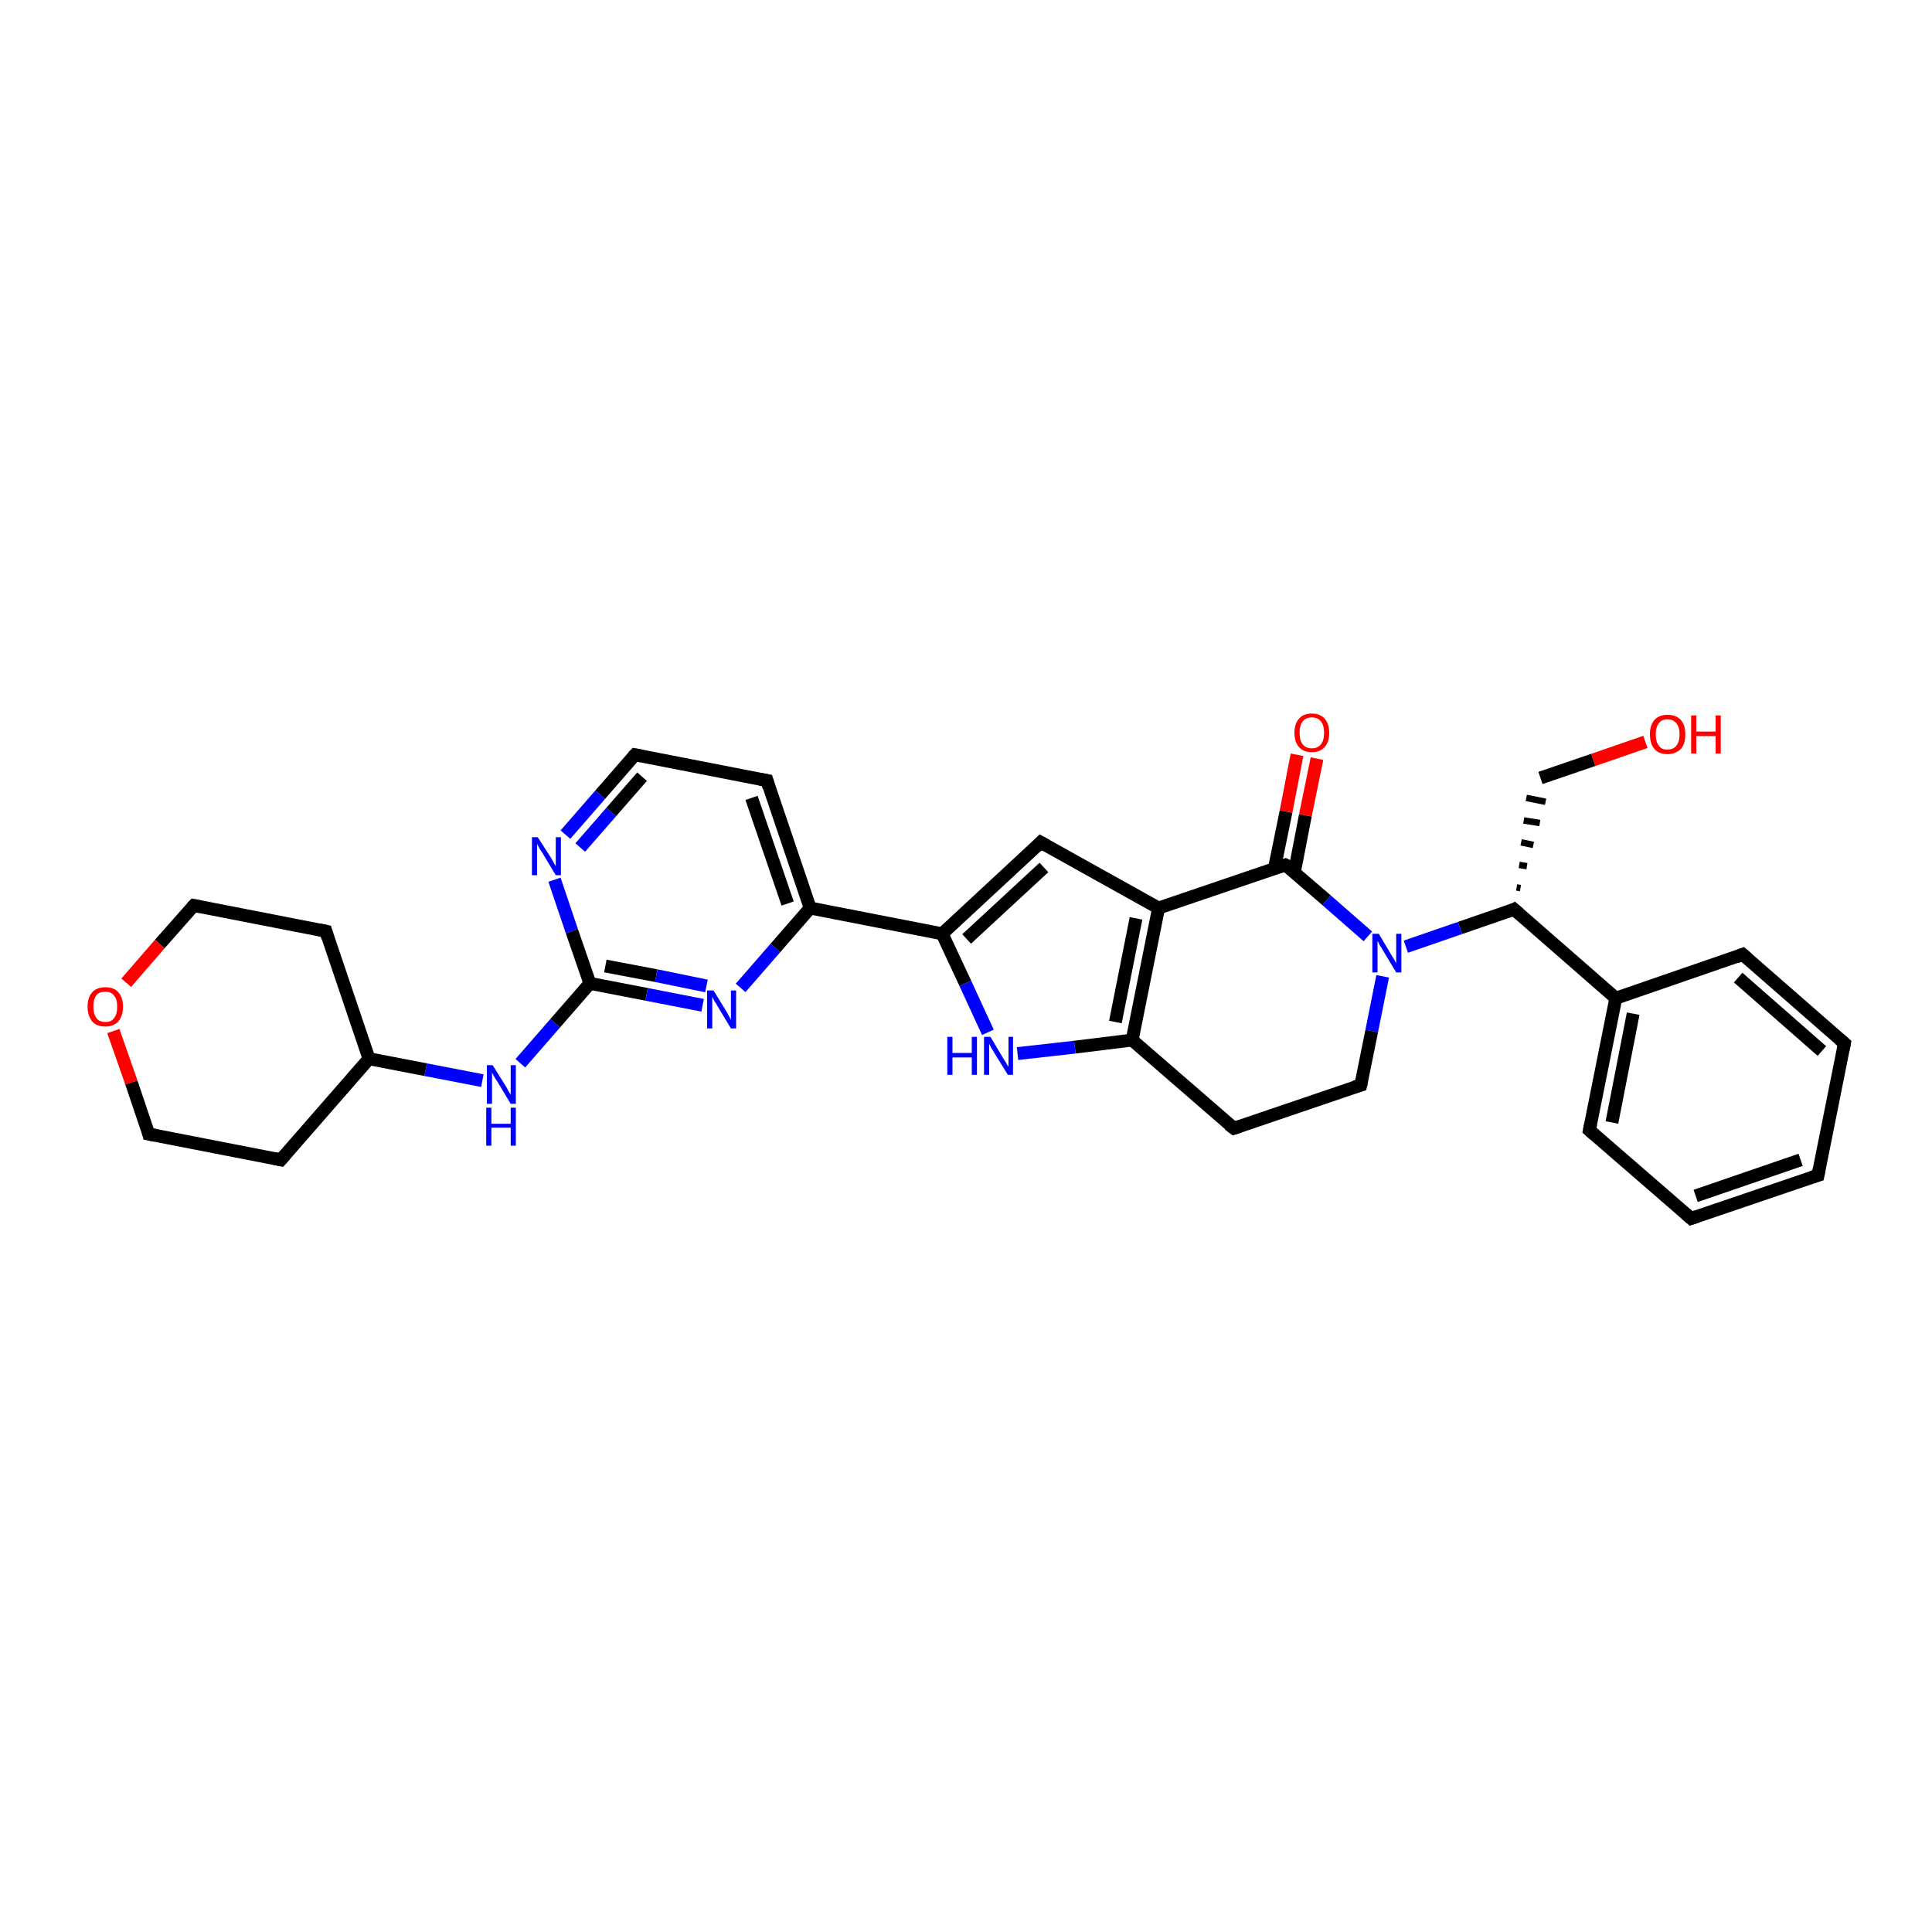 <?xml version='1.0' encoding='iso-8859-1'?>
<svg version='1.1' baseProfile='full'
              xmlns='http://www.w3.org/2000/svg'
                      xmlns:rdkit='http://www.rdkit.org/xml'
                      xmlns:xlink='http://www.w3.org/1999/xlink'
                  xml:space='preserve'
width='300px' height='300px' viewBox='0 0 300 300'>
<!-- END OF HEADER -->
<rect style='opacity:1.0;fill:#FFFFFF;stroke:none' width='300.0' height='300.0' x='0.0' y='0.0'> </rect>
<path class='bond-0 atom-0 atom-1' d='M 255.5,115.2 L 247.4,118.0' style='fill:none;fill-rule:evenodd;stroke:#FF0000;stroke-width:2.0px;stroke-linecap:butt;stroke-linejoin:miter;stroke-opacity:1' />
<path class='bond-0 atom-0 atom-1' d='M 247.4,118.0 L 239.2,120.8' style='fill:none;fill-rule:evenodd;stroke:#000000;stroke-width:2.0px;stroke-linecap:butt;stroke-linejoin:miter;stroke-opacity:1' />
<path class='bond-1 atom-2 atom-1' d='M 236.1,137.9 L 235.5,137.8' style='fill:none;fill-rule:evenodd;stroke:#000000;stroke-width:1.0px;stroke-linecap:butt;stroke-linejoin:miter;stroke-opacity:1' />
<path class='bond-1 atom-2 atom-1' d='M 237.1,134.5 L 235.9,134.3' style='fill:none;fill-rule:evenodd;stroke:#000000;stroke-width:1.0px;stroke-linecap:butt;stroke-linejoin:miter;stroke-opacity:1' />
<path class='bond-1 atom-2 atom-1' d='M 238.1,131.2 L 236.2,130.8' style='fill:none;fill-rule:evenodd;stroke:#000000;stroke-width:1.0px;stroke-linecap:butt;stroke-linejoin:miter;stroke-opacity:1' />
<path class='bond-1 atom-2 atom-1' d='M 239.1,127.8 L 236.6,127.4' style='fill:none;fill-rule:evenodd;stroke:#000000;stroke-width:1.0px;stroke-linecap:butt;stroke-linejoin:miter;stroke-opacity:1' />
<path class='bond-1 atom-2 atom-1' d='M 240.0,124.5 L 237.0,123.9' style='fill:none;fill-rule:evenodd;stroke:#000000;stroke-width:1.0px;stroke-linecap:butt;stroke-linejoin:miter;stroke-opacity:1' />
<path class='bond-2 atom-2 atom-3' d='M 235.1,141.2 L 226.7,144.1' style='fill:none;fill-rule:evenodd;stroke:#000000;stroke-width:2.0px;stroke-linecap:butt;stroke-linejoin:miter;stroke-opacity:1' />
<path class='bond-2 atom-2 atom-3' d='M 226.7,144.1 L 218.3,147.0' style='fill:none;fill-rule:evenodd;stroke:#0000FF;stroke-width:2.0px;stroke-linecap:butt;stroke-linejoin:miter;stroke-opacity:1' />
<path class='bond-3 atom-3 atom-4' d='M 214.7,151.6 L 213.0,160.1' style='fill:none;fill-rule:evenodd;stroke:#0000FF;stroke-width:2.0px;stroke-linecap:butt;stroke-linejoin:miter;stroke-opacity:1' />
<path class='bond-3 atom-3 atom-4' d='M 213.0,160.1 L 211.3,168.5' style='fill:none;fill-rule:evenodd;stroke:#000000;stroke-width:2.0px;stroke-linecap:butt;stroke-linejoin:miter;stroke-opacity:1' />
<path class='bond-4 atom-4 atom-5' d='M 211.3,168.5 L 191.6,175.2' style='fill:none;fill-rule:evenodd;stroke:#000000;stroke-width:2.0px;stroke-linecap:butt;stroke-linejoin:miter;stroke-opacity:1' />
<path class='bond-5 atom-5 atom-6' d='M 191.6,175.2 L 175.8,161.5' style='fill:none;fill-rule:evenodd;stroke:#000000;stroke-width:2.0px;stroke-linecap:butt;stroke-linejoin:miter;stroke-opacity:1' />
<path class='bond-6 atom-6 atom-7' d='M 175.8,161.5 L 166.9,162.6' style='fill:none;fill-rule:evenodd;stroke:#000000;stroke-width:2.0px;stroke-linecap:butt;stroke-linejoin:miter;stroke-opacity:1' />
<path class='bond-6 atom-6 atom-7' d='M 166.9,162.6 L 158.0,163.6' style='fill:none;fill-rule:evenodd;stroke:#0000FF;stroke-width:2.0px;stroke-linecap:butt;stroke-linejoin:miter;stroke-opacity:1' />
<path class='bond-7 atom-7 atom-8' d='M 153.4,160.3 L 149.9,152.7' style='fill:none;fill-rule:evenodd;stroke:#0000FF;stroke-width:2.0px;stroke-linecap:butt;stroke-linejoin:miter;stroke-opacity:1' />
<path class='bond-7 atom-7 atom-8' d='M 149.9,152.7 L 146.3,145.0' style='fill:none;fill-rule:evenodd;stroke:#000000;stroke-width:2.0px;stroke-linecap:butt;stroke-linejoin:miter;stroke-opacity:1' />
<path class='bond-8 atom-8 atom-9' d='M 146.3,145.0 L 161.6,130.8' style='fill:none;fill-rule:evenodd;stroke:#000000;stroke-width:2.0px;stroke-linecap:butt;stroke-linejoin:miter;stroke-opacity:1' />
<path class='bond-8 atom-8 atom-9' d='M 150.1,145.8 L 162.1,134.7' style='fill:none;fill-rule:evenodd;stroke:#000000;stroke-width:2.0px;stroke-linecap:butt;stroke-linejoin:miter;stroke-opacity:1' />
<path class='bond-9 atom-9 atom-10' d='M 161.6,130.8 L 179.9,141.0' style='fill:none;fill-rule:evenodd;stroke:#000000;stroke-width:2.0px;stroke-linecap:butt;stroke-linejoin:miter;stroke-opacity:1' />
<path class='bond-10 atom-10 atom-11' d='M 179.9,141.0 L 199.6,134.3' style='fill:none;fill-rule:evenodd;stroke:#000000;stroke-width:2.0px;stroke-linecap:butt;stroke-linejoin:miter;stroke-opacity:1' />
<path class='bond-11 atom-11 atom-12' d='M 201.0,135.4 L 202.7,126.6' style='fill:none;fill-rule:evenodd;stroke:#000000;stroke-width:2.0px;stroke-linecap:butt;stroke-linejoin:miter;stroke-opacity:1' />
<path class='bond-11 atom-11 atom-12' d='M 202.7,126.6 L 204.5,117.8' style='fill:none;fill-rule:evenodd;stroke:#FF0000;stroke-width:2.0px;stroke-linecap:butt;stroke-linejoin:miter;stroke-opacity:1' />
<path class='bond-11 atom-11 atom-12' d='M 197.9,134.8 L 199.7,126.0' style='fill:none;fill-rule:evenodd;stroke:#000000;stroke-width:2.0px;stroke-linecap:butt;stroke-linejoin:miter;stroke-opacity:1' />
<path class='bond-11 atom-11 atom-12' d='M 199.7,126.0 L 201.4,117.2' style='fill:none;fill-rule:evenodd;stroke:#FF0000;stroke-width:2.0px;stroke-linecap:butt;stroke-linejoin:miter;stroke-opacity:1' />
<path class='bond-12 atom-8 atom-13' d='M 146.3,145.0 L 125.8,141.0' style='fill:none;fill-rule:evenodd;stroke:#000000;stroke-width:2.0px;stroke-linecap:butt;stroke-linejoin:miter;stroke-opacity:1' />
<path class='bond-13 atom-13 atom-14' d='M 125.8,141.0 L 119.1,121.2' style='fill:none;fill-rule:evenodd;stroke:#000000;stroke-width:2.0px;stroke-linecap:butt;stroke-linejoin:miter;stroke-opacity:1' />
<path class='bond-13 atom-13 atom-14' d='M 122.3,140.3 L 116.7,123.9' style='fill:none;fill-rule:evenodd;stroke:#000000;stroke-width:2.0px;stroke-linecap:butt;stroke-linejoin:miter;stroke-opacity:1' />
<path class='bond-14 atom-14 atom-15' d='M 119.1,121.2 L 98.6,117.2' style='fill:none;fill-rule:evenodd;stroke:#000000;stroke-width:2.0px;stroke-linecap:butt;stroke-linejoin:miter;stroke-opacity:1' />
<path class='bond-15 atom-15 atom-16' d='M 98.6,117.2 L 93.2,123.4' style='fill:none;fill-rule:evenodd;stroke:#000000;stroke-width:2.0px;stroke-linecap:butt;stroke-linejoin:miter;stroke-opacity:1' />
<path class='bond-15 atom-15 atom-16' d='M 93.2,123.4 L 87.8,129.6' style='fill:none;fill-rule:evenodd;stroke:#0000FF;stroke-width:2.0px;stroke-linecap:butt;stroke-linejoin:miter;stroke-opacity:1' />
<path class='bond-15 atom-15 atom-16' d='M 99.7,120.6 L 94.9,126.1' style='fill:none;fill-rule:evenodd;stroke:#000000;stroke-width:2.0px;stroke-linecap:butt;stroke-linejoin:miter;stroke-opacity:1' />
<path class='bond-15 atom-15 atom-16' d='M 94.9,126.1 L 90.1,131.6' style='fill:none;fill-rule:evenodd;stroke:#0000FF;stroke-width:2.0px;stroke-linecap:butt;stroke-linejoin:miter;stroke-opacity:1' />
<path class='bond-16 atom-16 atom-17' d='M 86.1,136.6 L 88.8,144.6' style='fill:none;fill-rule:evenodd;stroke:#0000FF;stroke-width:2.0px;stroke-linecap:butt;stroke-linejoin:miter;stroke-opacity:1' />
<path class='bond-16 atom-16 atom-17' d='M 88.8,144.6 L 91.6,152.7' style='fill:none;fill-rule:evenodd;stroke:#000000;stroke-width:2.0px;stroke-linecap:butt;stroke-linejoin:miter;stroke-opacity:1' />
<path class='bond-17 atom-17 atom-18' d='M 91.6,152.7 L 86.2,158.9' style='fill:none;fill-rule:evenodd;stroke:#000000;stroke-width:2.0px;stroke-linecap:butt;stroke-linejoin:miter;stroke-opacity:1' />
<path class='bond-17 atom-17 atom-18' d='M 86.2,158.9 L 80.8,165.1' style='fill:none;fill-rule:evenodd;stroke:#0000FF;stroke-width:2.0px;stroke-linecap:butt;stroke-linejoin:miter;stroke-opacity:1' />
<path class='bond-18 atom-18 atom-19' d='M 74.9,167.8 L 66.1,166.1' style='fill:none;fill-rule:evenodd;stroke:#0000FF;stroke-width:2.0px;stroke-linecap:butt;stroke-linejoin:miter;stroke-opacity:1' />
<path class='bond-18 atom-18 atom-19' d='M 66.1,166.1 L 57.3,164.4' style='fill:none;fill-rule:evenodd;stroke:#000000;stroke-width:2.0px;stroke-linecap:butt;stroke-linejoin:miter;stroke-opacity:1' />
<path class='bond-19 atom-19 atom-20' d='M 57.3,164.4 L 50.6,144.6' style='fill:none;fill-rule:evenodd;stroke:#000000;stroke-width:2.0px;stroke-linecap:butt;stroke-linejoin:miter;stroke-opacity:1' />
<path class='bond-20 atom-20 atom-21' d='M 50.6,144.6 L 30.1,140.6' style='fill:none;fill-rule:evenodd;stroke:#000000;stroke-width:2.0px;stroke-linecap:butt;stroke-linejoin:miter;stroke-opacity:1' />
<path class='bond-21 atom-21 atom-22' d='M 30.1,140.6 L 24.8,146.6' style='fill:none;fill-rule:evenodd;stroke:#000000;stroke-width:2.0px;stroke-linecap:butt;stroke-linejoin:miter;stroke-opacity:1' />
<path class='bond-21 atom-21 atom-22' d='M 24.8,146.6 L 19.6,152.6' style='fill:none;fill-rule:evenodd;stroke:#FF0000;stroke-width:2.0px;stroke-linecap:butt;stroke-linejoin:miter;stroke-opacity:1' />
<path class='bond-22 atom-22 atom-23' d='M 17.6,160.1 L 20.4,168.1' style='fill:none;fill-rule:evenodd;stroke:#FF0000;stroke-width:2.0px;stroke-linecap:butt;stroke-linejoin:miter;stroke-opacity:1' />
<path class='bond-22 atom-22 atom-23' d='M 20.4,168.1 L 23.1,176.1' style='fill:none;fill-rule:evenodd;stroke:#000000;stroke-width:2.0px;stroke-linecap:butt;stroke-linejoin:miter;stroke-opacity:1' />
<path class='bond-23 atom-23 atom-24' d='M 23.1,176.1 L 43.6,180.1' style='fill:none;fill-rule:evenodd;stroke:#000000;stroke-width:2.0px;stroke-linecap:butt;stroke-linejoin:miter;stroke-opacity:1' />
<path class='bond-24 atom-17 atom-25' d='M 91.6,152.7 L 100.4,154.4' style='fill:none;fill-rule:evenodd;stroke:#000000;stroke-width:2.0px;stroke-linecap:butt;stroke-linejoin:miter;stroke-opacity:1' />
<path class='bond-24 atom-17 atom-25' d='M 100.4,154.4 L 109.1,156.1' style='fill:none;fill-rule:evenodd;stroke:#0000FF;stroke-width:2.0px;stroke-linecap:butt;stroke-linejoin:miter;stroke-opacity:1' />
<path class='bond-24 atom-17 atom-25' d='M 94.0,150.0 L 101.9,151.5' style='fill:none;fill-rule:evenodd;stroke:#000000;stroke-width:2.0px;stroke-linecap:butt;stroke-linejoin:miter;stroke-opacity:1' />
<path class='bond-24 atom-17 atom-25' d='M 101.9,151.5 L 109.7,153.1' style='fill:none;fill-rule:evenodd;stroke:#0000FF;stroke-width:2.0px;stroke-linecap:butt;stroke-linejoin:miter;stroke-opacity:1' />
<path class='bond-25 atom-2 atom-26' d='M 235.1,141.2 L 250.9,155.0' style='fill:none;fill-rule:evenodd;stroke:#000000;stroke-width:2.0px;stroke-linecap:butt;stroke-linejoin:miter;stroke-opacity:1' />
<path class='bond-26 atom-26 atom-27' d='M 250.9,155.0 L 246.8,175.5' style='fill:none;fill-rule:evenodd;stroke:#000000;stroke-width:2.0px;stroke-linecap:butt;stroke-linejoin:miter;stroke-opacity:1' />
<path class='bond-26 atom-26 atom-27' d='M 253.6,157.4 L 250.3,174.3' style='fill:none;fill-rule:evenodd;stroke:#000000;stroke-width:2.0px;stroke-linecap:butt;stroke-linejoin:miter;stroke-opacity:1' />
<path class='bond-27 atom-27 atom-28' d='M 246.8,175.5 L 262.6,189.2' style='fill:none;fill-rule:evenodd;stroke:#000000;stroke-width:2.0px;stroke-linecap:butt;stroke-linejoin:miter;stroke-opacity:1' />
<path class='bond-28 atom-28 atom-29' d='M 262.6,189.2 L 282.3,182.5' style='fill:none;fill-rule:evenodd;stroke:#000000;stroke-width:2.0px;stroke-linecap:butt;stroke-linejoin:miter;stroke-opacity:1' />
<path class='bond-28 atom-28 atom-29' d='M 263.3,185.7 L 279.6,180.1' style='fill:none;fill-rule:evenodd;stroke:#000000;stroke-width:2.0px;stroke-linecap:butt;stroke-linejoin:miter;stroke-opacity:1' />
<path class='bond-29 atom-29 atom-30' d='M 282.3,182.5 L 286.4,162.0' style='fill:none;fill-rule:evenodd;stroke:#000000;stroke-width:2.0px;stroke-linecap:butt;stroke-linejoin:miter;stroke-opacity:1' />
<path class='bond-30 atom-30 atom-31' d='M 286.4,162.0 L 270.6,148.2' style='fill:none;fill-rule:evenodd;stroke:#000000;stroke-width:2.0px;stroke-linecap:butt;stroke-linejoin:miter;stroke-opacity:1' />
<path class='bond-30 atom-30 atom-31' d='M 282.9,163.2 L 269.9,151.8' style='fill:none;fill-rule:evenodd;stroke:#000000;stroke-width:2.0px;stroke-linecap:butt;stroke-linejoin:miter;stroke-opacity:1' />
<path class='bond-31 atom-11 atom-3' d='M 199.6,134.3 L 206.0,139.8' style='fill:none;fill-rule:evenodd;stroke:#000000;stroke-width:2.0px;stroke-linecap:butt;stroke-linejoin:miter;stroke-opacity:1' />
<path class='bond-31 atom-11 atom-3' d='M 206.0,139.8 L 212.4,145.4' style='fill:none;fill-rule:evenodd;stroke:#0000FF;stroke-width:2.0px;stroke-linecap:butt;stroke-linejoin:miter;stroke-opacity:1' />
<path class='bond-32 atom-25 atom-13' d='M 115.0,153.4 L 120.4,147.2' style='fill:none;fill-rule:evenodd;stroke:#0000FF;stroke-width:2.0px;stroke-linecap:butt;stroke-linejoin:miter;stroke-opacity:1' />
<path class='bond-32 atom-25 atom-13' d='M 120.4,147.2 L 125.8,141.0' style='fill:none;fill-rule:evenodd;stroke:#000000;stroke-width:2.0px;stroke-linecap:butt;stroke-linejoin:miter;stroke-opacity:1' />
<path class='bond-33 atom-31 atom-26' d='M 270.6,148.2 L 250.9,155.0' style='fill:none;fill-rule:evenodd;stroke:#000000;stroke-width:2.0px;stroke-linecap:butt;stroke-linejoin:miter;stroke-opacity:1' />
<path class='bond-34 atom-10 atom-6' d='M 179.9,141.0 L 175.8,161.5' style='fill:none;fill-rule:evenodd;stroke:#000000;stroke-width:2.0px;stroke-linecap:butt;stroke-linejoin:miter;stroke-opacity:1' />
<path class='bond-34 atom-10 atom-6' d='M 176.4,142.6 L 173.2,158.7' style='fill:none;fill-rule:evenodd;stroke:#000000;stroke-width:2.0px;stroke-linecap:butt;stroke-linejoin:miter;stroke-opacity:1' />
<path class='bond-35 atom-24 atom-19' d='M 43.6,180.1 L 57.3,164.4' style='fill:none;fill-rule:evenodd;stroke:#000000;stroke-width:2.0px;stroke-linecap:butt;stroke-linejoin:miter;stroke-opacity:1' />
<path d='M 234.7,141.4 L 235.1,141.2 L 235.9,141.9' style='fill:none;stroke:#000000;stroke-width:2.0px;stroke-linecap:butt;stroke-linejoin:miter;stroke-opacity:1;' />
<path d='M 211.4,168.1 L 211.3,168.5 L 210.3,168.8' style='fill:none;stroke:#000000;stroke-width:2.0px;stroke-linecap:butt;stroke-linejoin:miter;stroke-opacity:1;' />
<path d='M 192.5,174.9 L 191.6,175.2 L 190.8,174.6' style='fill:none;stroke:#000000;stroke-width:2.0px;stroke-linecap:butt;stroke-linejoin:miter;stroke-opacity:1;' />
<path d='M 160.9,131.5 L 161.6,130.8 L 162.5,131.3' style='fill:none;stroke:#000000;stroke-width:2.0px;stroke-linecap:butt;stroke-linejoin:miter;stroke-opacity:1;' />
<path d='M 198.7,134.6 L 199.6,134.3 L 200.0,134.5' style='fill:none;stroke:#000000;stroke-width:2.0px;stroke-linecap:butt;stroke-linejoin:miter;stroke-opacity:1;' />
<path d='M 119.4,122.2 L 119.1,121.2 L 118.0,121.0' style='fill:none;stroke:#000000;stroke-width:2.0px;stroke-linecap:butt;stroke-linejoin:miter;stroke-opacity:1;' />
<path d='M 99.6,117.4 L 98.6,117.2 L 98.3,117.5' style='fill:none;stroke:#000000;stroke-width:2.0px;stroke-linecap:butt;stroke-linejoin:miter;stroke-opacity:1;' />
<path d='M 50.9,145.6 L 50.6,144.6 L 49.6,144.4' style='fill:none;stroke:#000000;stroke-width:2.0px;stroke-linecap:butt;stroke-linejoin:miter;stroke-opacity:1;' />
<path d='M 31.1,140.8 L 30.1,140.6 L 29.8,140.9' style='fill:none;stroke:#000000;stroke-width:2.0px;stroke-linecap:butt;stroke-linejoin:miter;stroke-opacity:1;' />
<path d='M 23.0,175.7 L 23.1,176.1 L 24.1,176.3' style='fill:none;stroke:#000000;stroke-width:2.0px;stroke-linecap:butt;stroke-linejoin:miter;stroke-opacity:1;' />
<path d='M 42.6,179.9 L 43.6,180.1 L 44.3,179.3' style='fill:none;stroke:#000000;stroke-width:2.0px;stroke-linecap:butt;stroke-linejoin:miter;stroke-opacity:1;' />
<path d='M 247.0,174.5 L 246.8,175.5 L 247.6,176.2' style='fill:none;stroke:#000000;stroke-width:2.0px;stroke-linecap:butt;stroke-linejoin:miter;stroke-opacity:1;' />
<path d='M 261.8,188.5 L 262.6,189.2 L 263.5,188.9' style='fill:none;stroke:#000000;stroke-width:2.0px;stroke-linecap:butt;stroke-linejoin:miter;stroke-opacity:1;' />
<path d='M 281.3,182.8 L 282.3,182.5 L 282.5,181.5' style='fill:none;stroke:#000000;stroke-width:2.0px;stroke-linecap:butt;stroke-linejoin:miter;stroke-opacity:1;' />
<path d='M 286.2,163.0 L 286.4,162.0 L 285.6,161.3' style='fill:none;stroke:#000000;stroke-width:2.0px;stroke-linecap:butt;stroke-linejoin:miter;stroke-opacity:1;' />
<path d='M 271.4,148.9 L 270.6,148.2 L 269.6,148.6' style='fill:none;stroke:#000000;stroke-width:2.0px;stroke-linecap:butt;stroke-linejoin:miter;stroke-opacity:1;' />
<path class='atom-0' d='M 256.2 114.0
Q 256.2 112.6, 256.9 111.8
Q 257.6 111.0, 258.9 111.0
Q 260.3 111.0, 261.0 111.8
Q 261.7 112.6, 261.7 114.0
Q 261.7 115.5, 261.0 116.3
Q 260.2 117.1, 258.9 117.1
Q 257.6 117.1, 256.9 116.3
Q 256.2 115.5, 256.2 114.0
M 258.9 116.4
Q 259.8 116.4, 260.3 115.8
Q 260.8 115.2, 260.8 114.0
Q 260.8 112.9, 260.3 112.3
Q 259.8 111.7, 258.9 111.7
Q 258.0 111.7, 257.6 112.3
Q 257.1 112.9, 257.1 114.0
Q 257.1 115.2, 257.6 115.8
Q 258.0 116.4, 258.9 116.4
' fill='#FF0000'/>
<path class='atom-0' d='M 262.6 111.1
L 263.4 111.1
L 263.4 113.6
L 266.4 113.6
L 266.4 111.1
L 267.2 111.1
L 267.2 117.0
L 266.4 117.0
L 266.4 114.3
L 263.4 114.3
L 263.4 117.0
L 262.6 117.0
L 262.6 111.1
' fill='#FF0000'/>
<path class='atom-3' d='M 214.1 145.0
L 216.0 148.2
Q 216.2 148.5, 216.5 149.0
Q 216.8 149.6, 216.8 149.6
L 216.8 145.0
L 217.6 145.0
L 217.6 151.0
L 216.8 151.0
L 214.7 147.5
Q 214.5 147.1, 214.2 146.7
Q 214.0 146.2, 213.9 146.1
L 213.9 151.0
L 213.1 151.0
L 213.1 145.0
L 214.1 145.0
' fill='#0000FF'/>
<path class='atom-7' d='M 147.1 161.0
L 147.9 161.0
L 147.9 163.5
L 150.9 163.5
L 150.9 161.0
L 151.7 161.0
L 151.7 166.9
L 150.9 166.9
L 150.9 164.2
L 147.9 164.2
L 147.9 166.9
L 147.1 166.9
L 147.1 161.0
' fill='#0000FF'/>
<path class='atom-7' d='M 153.8 161.0
L 155.7 164.2
Q 155.9 164.5, 156.2 165.0
Q 156.5 165.6, 156.6 165.6
L 156.6 161.0
L 157.3 161.0
L 157.3 166.9
L 156.5 166.9
L 154.4 163.5
Q 154.2 163.1, 153.9 162.7
Q 153.7 162.2, 153.6 162.1
L 153.6 166.9
L 152.8 166.9
L 152.8 161.0
L 153.8 161.0
' fill='#0000FF'/>
<path class='atom-12' d='M 201.0 113.8
Q 201.0 112.4, 201.7 111.6
Q 202.4 110.8, 203.7 110.8
Q 205.0 110.8, 205.7 111.6
Q 206.4 112.4, 206.4 113.8
Q 206.4 115.2, 205.7 116.0
Q 205.0 116.8, 203.7 116.8
Q 202.4 116.8, 201.7 116.0
Q 201.0 115.2, 201.0 113.8
M 203.7 116.2
Q 204.6 116.2, 205.1 115.6
Q 205.6 115.0, 205.6 113.8
Q 205.6 112.6, 205.1 112.0
Q 204.6 111.4, 203.7 111.4
Q 202.8 111.4, 202.3 112.0
Q 201.8 112.6, 201.8 113.8
Q 201.8 115.0, 202.3 115.6
Q 202.8 116.2, 203.7 116.2
' fill='#FF0000'/>
<path class='atom-16' d='M 83.5 130.0
L 85.5 133.1
Q 85.7 133.4, 86.0 134.0
Q 86.3 134.5, 86.3 134.5
L 86.3 130.0
L 87.1 130.0
L 87.1 135.9
L 86.3 135.9
L 84.2 132.4
Q 83.9 132.0, 83.7 131.6
Q 83.4 131.1, 83.4 131.0
L 83.4 135.9
L 82.6 135.9
L 82.6 130.0
L 83.5 130.0
' fill='#0000FF'/>
<path class='atom-18' d='M 76.5 165.4
L 78.5 168.6
Q 78.7 168.9, 79.0 169.5
Q 79.3 170.0, 79.3 170.0
L 79.3 165.4
L 80.1 165.4
L 80.1 171.4
L 79.3 171.4
L 77.2 167.9
Q 76.9 167.5, 76.7 167.1
Q 76.4 166.6, 76.4 166.5
L 76.4 171.4
L 75.6 171.4
L 75.6 165.4
L 76.5 165.4
' fill='#0000FF'/>
<path class='atom-18' d='M 75.5 172.0
L 76.3 172.0
L 76.3 174.5
L 79.3 174.5
L 79.3 172.0
L 80.1 172.0
L 80.1 177.9
L 79.3 177.9
L 79.3 175.1
L 76.3 175.1
L 76.3 177.9
L 75.5 177.9
L 75.5 172.0
' fill='#0000FF'/>
<path class='atom-22' d='M 13.6 156.3
Q 13.6 154.9, 14.3 154.1
Q 15.0 153.3, 16.4 153.3
Q 17.7 153.3, 18.4 154.1
Q 19.1 154.9, 19.1 156.3
Q 19.1 157.7, 18.4 158.6
Q 17.6 159.4, 16.4 159.4
Q 15.0 159.4, 14.3 158.6
Q 13.6 157.7, 13.6 156.3
M 16.4 158.7
Q 17.3 158.7, 17.7 158.1
Q 18.2 157.5, 18.2 156.3
Q 18.2 155.1, 17.7 154.6
Q 17.3 154.0, 16.4 154.0
Q 15.4 154.0, 15.0 154.5
Q 14.5 155.1, 14.5 156.3
Q 14.5 157.5, 15.0 158.1
Q 15.4 158.7, 16.4 158.7
' fill='#FF0000'/>
<path class='atom-25' d='M 110.8 153.8
L 112.7 156.9
Q 112.9 157.2, 113.2 157.8
Q 113.5 158.3, 113.5 158.4
L 113.5 153.8
L 114.3 153.8
L 114.3 159.7
L 113.5 159.7
L 111.4 156.2
Q 111.2 155.8, 110.9 155.4
Q 110.7 154.9, 110.6 154.8
L 110.6 159.7
L 109.8 159.7
L 109.8 153.8
L 110.8 153.8
' fill='#0000FF'/>
</svg>
